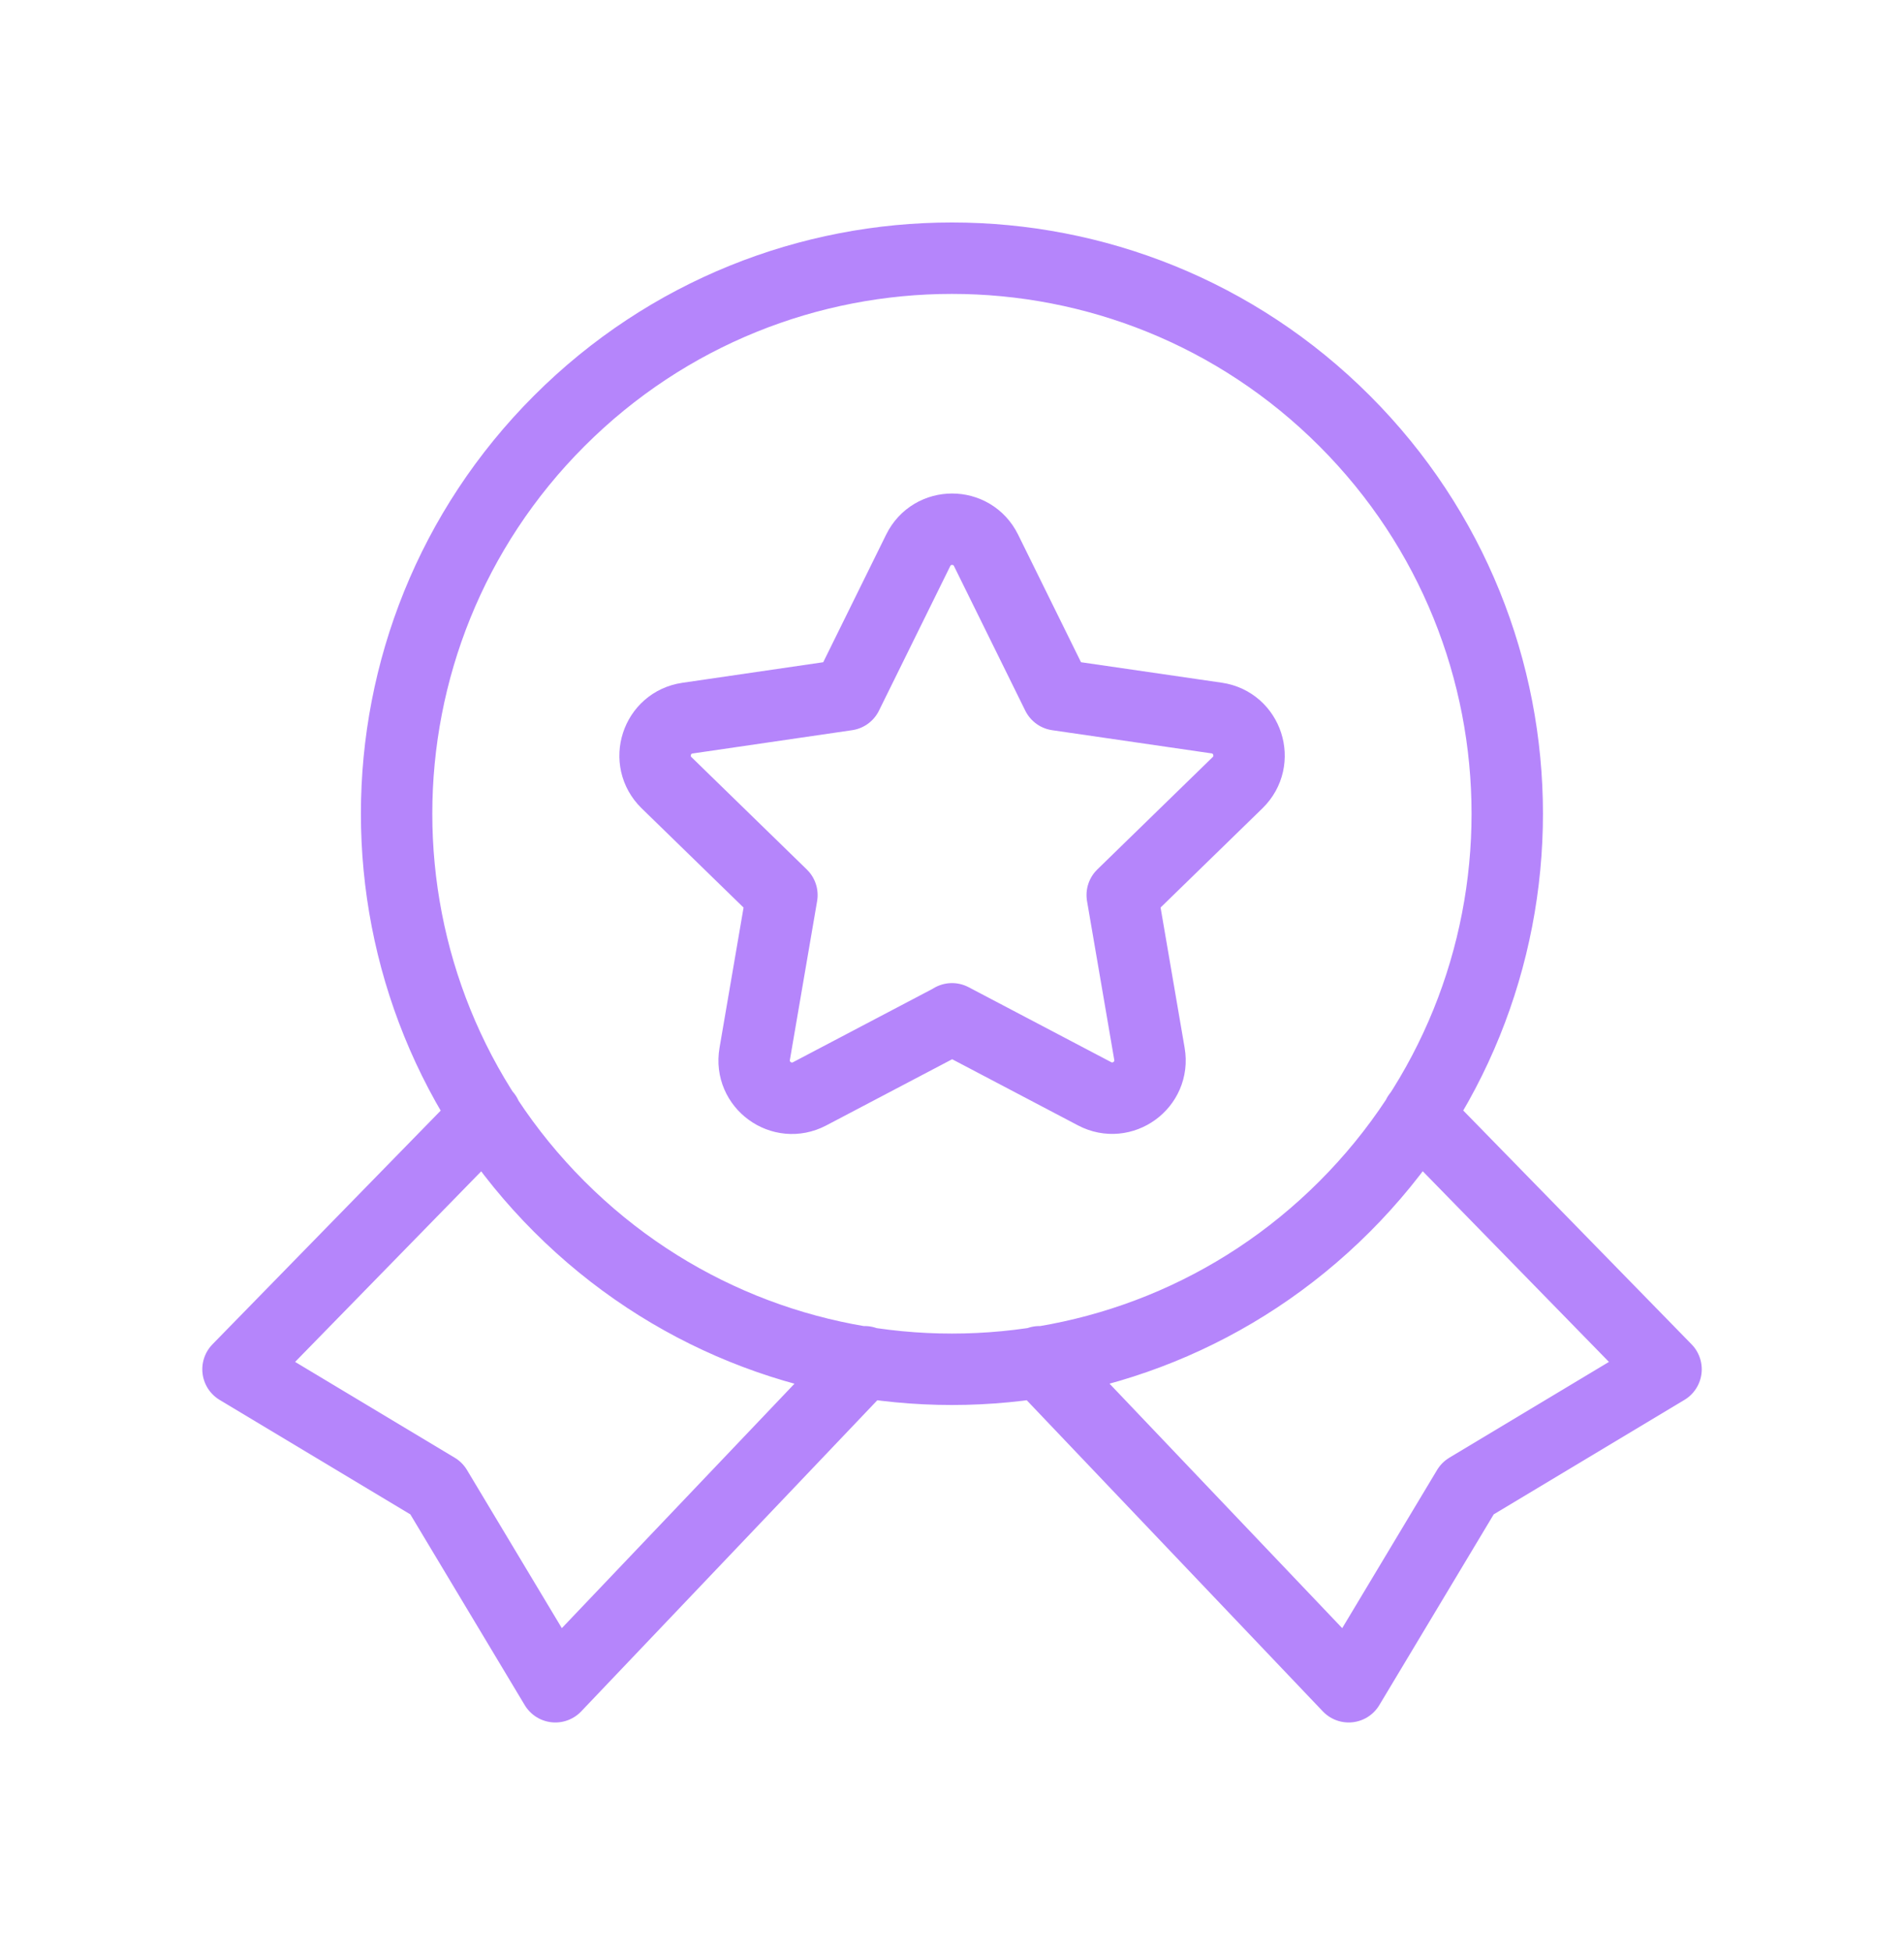 <svg width="40" height="41" viewBox="0 0 40 41" fill="none" xmlns="http://www.w3.org/2000/svg">
<path d="M10.21 23.422L5 28.755L9.167 31.255L11.667 35.422L18.165 28.597M21.836 28.597L28.334 35.422L30.834 31.255L35.001 28.755L29.791 23.422M28.248 8.839C32.804 13.395 32.804 20.782 28.248 25.338C23.692 29.894 16.305 29.894 11.749 25.338C7.193 20.782 7.193 13.395 11.749 8.839C16.305 4.283 23.692 4.283 28.248 8.839Z" stroke="#B585FB" stroke-width="1.5" stroke-linecap="round" stroke-linejoin="round"/>
<path fill-rule="evenodd" clip-rule="evenodd" d="M20 21.395L22.995 22.969C23.578 23.276 24.26 22.78 24.148 22.131L23.576 18.796L26 16.436C26.471 15.976 26.212 15.174 25.56 15.079L22.212 14.592L20.715 11.557C20.423 10.966 19.581 10.966 19.29 11.557L17.793 14.592L14.443 15.081C13.791 15.175 13.531 15.977 14.003 16.437L16.427 18.797L15.855 22.132C15.743 22.782 16.425 23.277 17.008 22.971L20.003 21.397H20V21.395Z" stroke="#B585FB" stroke-width="1.5" stroke-linecap="round" stroke-linejoin="round"/>
</svg>
